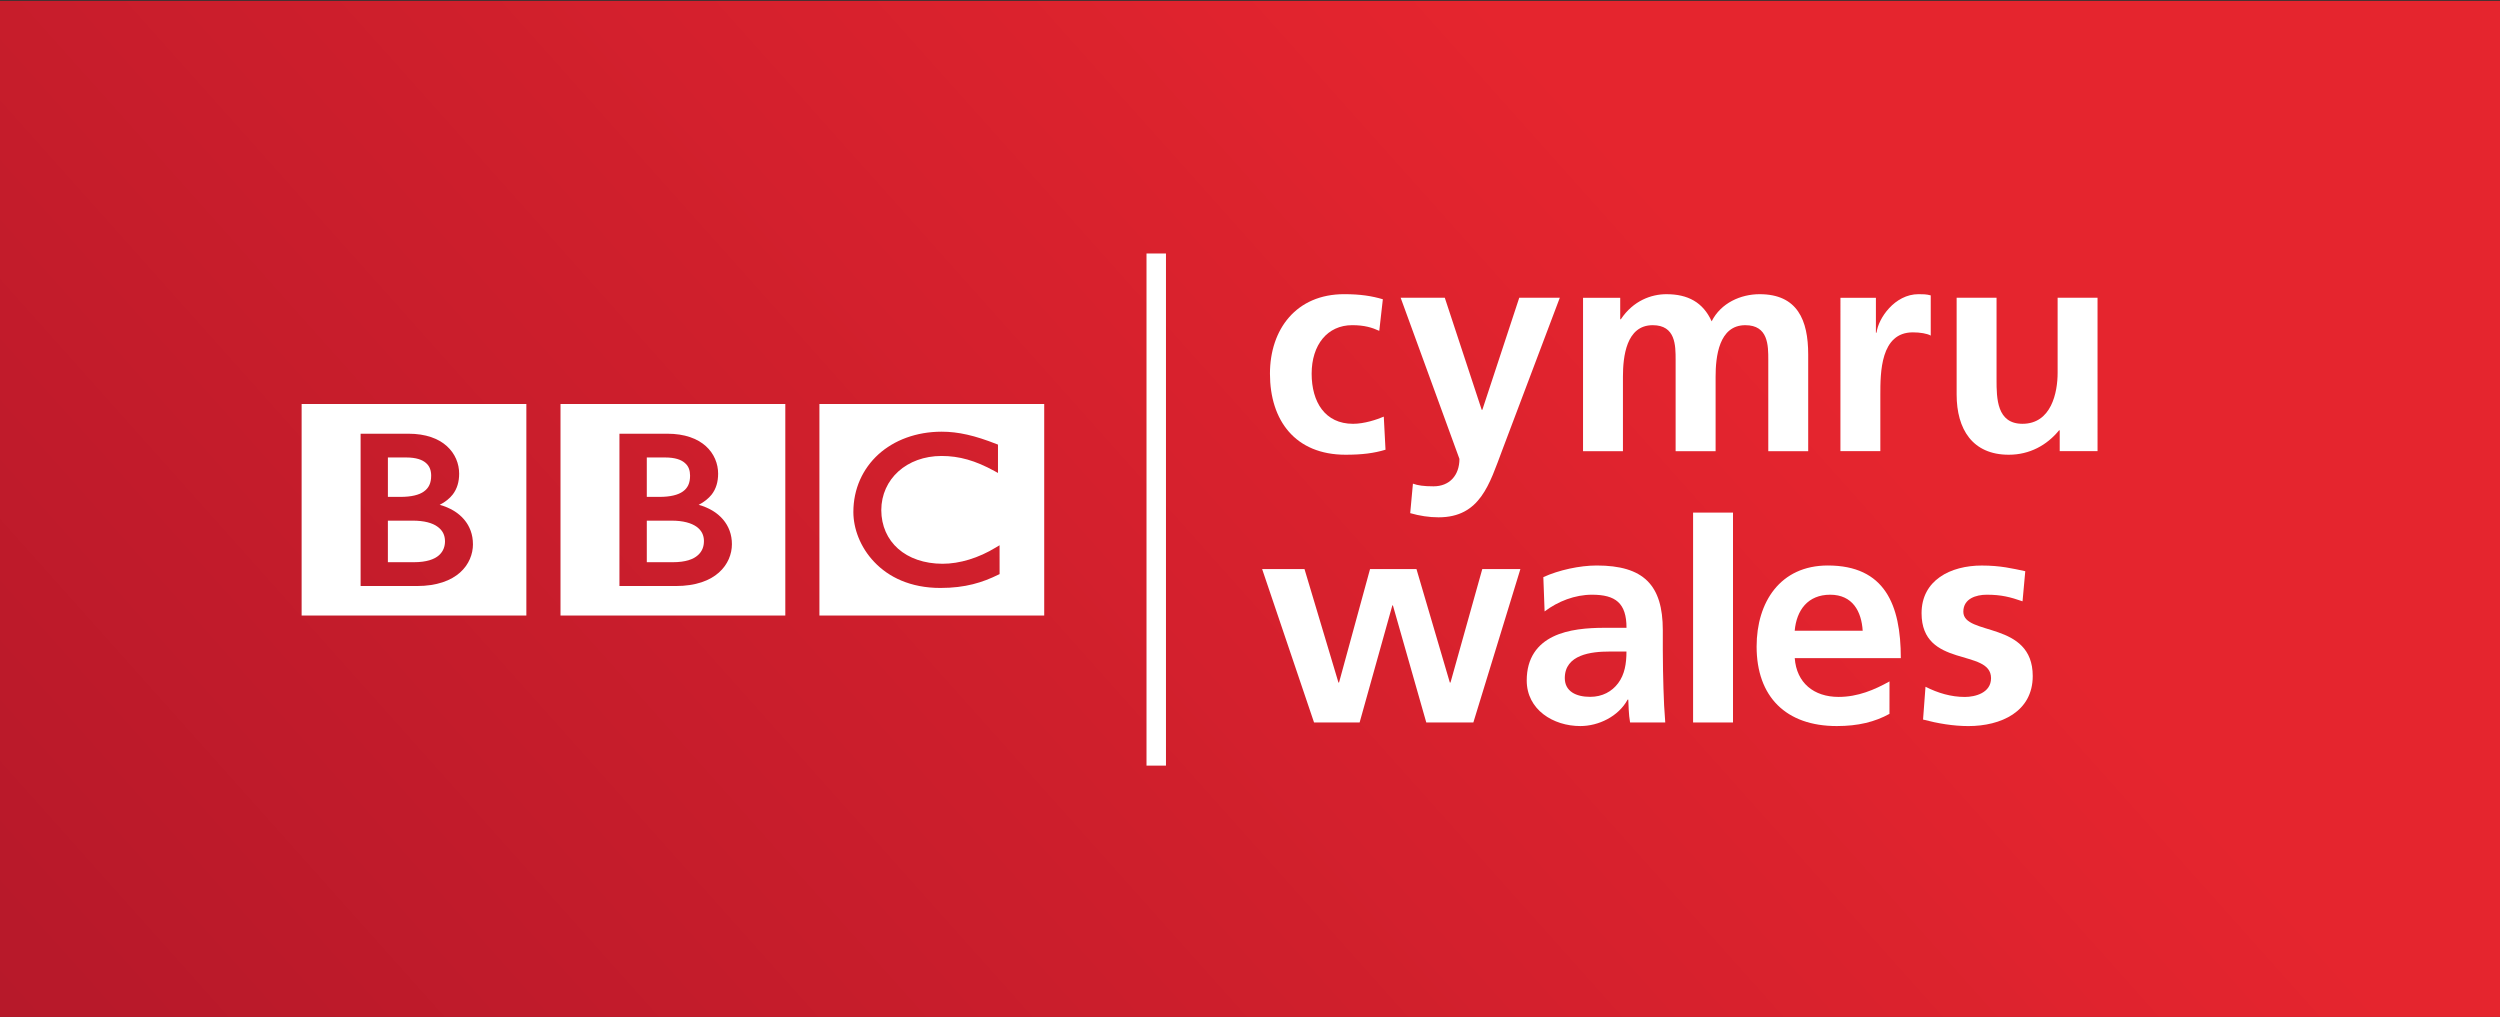 <?xml version="1.0" encoding="UTF-8" standalone="no"?>
<!-- Created with Inkscape (http://www.inkscape.org/) -->

<svg
   xmlns:dc="http://purl.org/dc/elements/1.1/"
   xmlns:cc="http://creativecommons.org/ns#"
   xmlns:rdf="http://www.w3.org/1999/02/22-rdf-syntax-ns#"
   xmlns:svg="http://www.w3.org/2000/svg"
   xmlns="http://www.w3.org/2000/svg"
   version="1.1"
   width="300"
   height="122.034"
   id="svg3063">
  <rect width="100%" height="100%" fill="#333333" stroke="none"/>
  <defs
     id="defs3065">
    <clipPath
       id="clip1">
      <path
         d="m 0,813.617 136.062,0 0,-55.344 -136.062,0 z"
         id="path446" />
    </clipPath>
    <linearGradient
       x1="-0.431"
       y1="0"
       x2="1.034"
       y2="0"
       id="linear0"
       gradientUnits="userSpaceOnUse"
       gradientTransform="matrix(-70.539,62.852,-62.852,-70.539,88.101,765.657)">
      <stop
         id="stop449"
         style="stop-color:#e5252e;stop-opacity:1"
         offset="0.25" />
      <stop
         id="stop451"
         style="stop-color:#e5252e;stop-opacity:1"
         offset="0.281" />
      <stop
         id="stop453"
         style="stop-color:#e5252e;stop-opacity:1"
         offset="0.294" />
      <stop
         id="stop455"
         style="stop-color:#e5252e;stop-opacity:1"
         offset="0.297" />
      <stop
         id="stop457"
         style="stop-color:#e4252e;stop-opacity:1"
         offset="0.312" />
      <stop
         id="stop459"
         style="stop-color:#e3242e;stop-opacity:1"
         offset="0.328" />
      <stop
         id="stop461"
         style="stop-color:#e2242e;stop-opacity:1"
         offset="0.344" />
      <stop
         id="stop463"
         style="stop-color:#e1242e;stop-opacity:1"
         offset="0.359" />
      <stop
         id="stop465"
         style="stop-color:#e0232e;stop-opacity:1"
         offset="0.375" />
      <stop
         id="stop467"
         style="stop-color:#df232e;stop-opacity:1"
         offset="0.391" />
      <stop
         id="stop469"
         style="stop-color:#dd232e;stop-opacity:1"
         offset="0.406" />
      <stop
         id="stop471"
         style="stop-color:#dc232d;stop-opacity:1"
         offset="0.422" />
      <stop
         id="stop473"
         style="stop-color:#db222d;stop-opacity:1"
         offset="0.438" />
      <stop
         id="stop475"
         style="stop-color:#da222d;stop-opacity:1"
         offset="0.453" />
      <stop
         id="stop477"
         style="stop-color:#d9222d;stop-opacity:1"
         offset="0.469" />
      <stop
         id="stop479"
         style="stop-color:#d8212d;stop-opacity:1"
         offset="0.484" />
      <stop
         id="stop481"
         style="stop-color:#d7212d;stop-opacity:1"
         offset="0.5" />
      <stop
         id="stop483"
         style="stop-color:#d6212d;stop-opacity:1"
         offset="0.516" />
      <stop
         id="stop485"
         style="stop-color:#d5202d;stop-opacity:1"
         offset="0.531" />
      <stop
         id="stop487"
         style="stop-color:#d4202d;stop-opacity:1"
         offset="0.547" />
      <stop
         id="stop489"
         style="stop-color:#d3202d;stop-opacity:1"
         offset="0.562" />
      <stop
         id="stop491"
         style="stop-color:#d1202c;stop-opacity:1"
         offset="0.578" />
      <stop
         id="stop493"
         style="stop-color:#d01f2c;stop-opacity:1"
         offset="0.594" />
      <stop
         id="stop495"
         style="stop-color:#cf1f2c;stop-opacity:1"
         offset="0.609" />
      <stop
         id="stop497"
         style="stop-color:#ce1f2c;stop-opacity:1"
         offset="0.625" />
      <stop
         id="stop499"
         style="stop-color:#cd1e2c;stop-opacity:1"
         offset="0.641" />
      <stop
         id="stop501"
         style="stop-color:#cc1e2c;stop-opacity:1"
         offset="0.656" />
      <stop
         id="stop503"
         style="stop-color:#cb1e2c;stop-opacity:1"
         offset="0.672" />
      <stop
         id="stop505"
         style="stop-color:#ca1e2c;stop-opacity:1"
         offset="0.688" />
      <stop
         id="stop507"
         style="stop-color:#c91d2c;stop-opacity:1"
         offset="0.703" />
      <stop
         id="stop509"
         style="stop-color:#c81d2c;stop-opacity:1"
         offset="0.719" />
      <stop
         id="stop511"
         style="stop-color:#c71d2b;stop-opacity:1"
         offset="0.734" />
      <stop
         id="stop513"
         style="stop-color:#c61d2b;stop-opacity:1"
         offset="0.75" />
      <stop
         id="stop515"
         style="stop-color:#c51c2b;stop-opacity:1"
         offset="0.766" />
      <stop
         id="stop517"
         style="stop-color:#c41c2b;stop-opacity:1"
         offset="0.781" />
      <stop
         id="stop519"
         style="stop-color:#c31c2b;stop-opacity:1"
         offset="0.797" />
      <stop
         id="stop521"
         style="stop-color:#c21b2b;stop-opacity:1"
         offset="0.812" />
      <stop
         id="stop523"
         style="stop-color:#c11b2b;stop-opacity:1"
         offset="0.828" />
      <stop
         id="stop525"
         style="stop-color:#c01b2b;stop-opacity:1"
         offset="0.844" />
      <stop
         id="stop527"
         style="stop-color:#bf1b2b;stop-opacity:1"
         offset="0.859" />
      <stop
         id="stop529"
         style="stop-color:#be1a2a;stop-opacity:1"
         offset="0.875" />
      <stop
         id="stop531"
         style="stop-color:#bd1a2a;stop-opacity:1"
         offset="0.891" />
      <stop
         id="stop533"
         style="stop-color:#bc1a2a;stop-opacity:1"
         offset="0.906" />
      <stop
         id="stop535"
         style="stop-color:#bb1a2a;stop-opacity:1"
         offset="0.922" />
      <stop
         id="stop537"
         style="stop-color:#ba192a;stop-opacity:1"
         offset="0.938" />
      <stop
         id="stop539"
         style="stop-color:#b9192a;stop-opacity:1"
         offset="0.953" />
      <stop
         id="stop541"
         style="stop-color:#b8192a;stop-opacity:1"
         offset="0.969" />
      <stop
         id="stop543"
         style="stop-color:#b7192a;stop-opacity:1"
         offset="1" />
    </linearGradient>
    <clipPath
       id="clip2">
      <path
         d="m 0,813.617 136.062,0 0,-55.348 -136.062,0 z"
         id="path546" />
    </clipPath>
  </defs>
  <g
     transform="translate(-289.961,-444.92)"
     id="layer1">
    <g
       transform="matrix(2.205,0,0,2.205,289.961,-1226.965)"
       id="g2953">
      <g
         clip-path="url(#clip1)"
         id="g1569"
         style="clip-rule:nonzero">
        <path
           d="m 163.551,789.125 -87.703,-98.43 -103.336,92.07 87.703,98.434 z"
           id="path1571"
           style="fill:url(#linear0);fill-rule:nonzero;stroke:none" />
      </g>
      <path
         d="m 62.395,799.891 1.059,0 0,-27.871 -1.059,0 z"
         id="path1573"
         style="fill:#ffffff;fill-opacity:1;fill-rule:nonzero;stroke:none" />
      <g
         clip-path="url(#clip2)"
         id="g1575"
         style="clip-rule:nonzero">
        <path
           d="m 75.062,776.23 c -0.391,-0.18 -0.812,-0.309 -1.473,-0.309 -1.348,0 -2.207,1.07 -2.207,2.641 0,1.543 0.73,2.727 2.254,2.727 0.613,0 1.297,-0.23 1.672,-0.391 l 0.094,1.801 c -0.629,0.191 -1.281,0.273 -2.172,0.273 -2.738,0 -4.117,-1.863 -4.117,-4.41 0,-2.414 1.426,-4.328 4.039,-4.328 0.875,0 1.504,0.098 2.105,0.277 z"
           id="path1577"
           style="fill:#ffffff;fill-opacity:1;fill-rule:nonzero;stroke:none" />
        <path
           d="m 80.637,780.527 0.035,0 2.008,-6.098 2.207,0 -3.129,8.285 c -0.699,1.848 -1.199,3.664 -3.469,3.664 -0.52,0 -1.039,-0.082 -1.543,-0.227 l 0.148,-1.605 c 0.273,0.098 0.582,0.145 1.121,0.145 0.871,0 1.41,-0.598 1.41,-1.492 l -3.199,-8.77 2.402,0 z"
           id="path1579"
           style="fill:#ffffff;fill-opacity:1;fill-rule:nonzero;stroke:none" />
        <path
           d="m 86.152,774.43 2.023,0 0,1.168 0.035,0 c 0.68,-1.02 1.668,-1.363 2.48,-1.363 1.164,0 1.992,0.438 2.461,1.477 0.504,-1.004 1.59,-1.477 2.609,-1.477 2.062,0 2.645,1.414 2.645,3.277 l 0,5.266 -2.172,0 0,-4.973 c 0,-0.781 0,-1.883 -1.25,-1.883 -1.441,0 -1.617,1.719 -1.617,2.805 l 0,4.051 -2.176,0 0,-4.973 c 0,-0.781 0,-1.883 -1.246,-1.883 -1.445,0 -1.621,1.719 -1.621,2.805 l 0,4.051 -2.172,0 z"
           id="path1581"
           style="fill:#ffffff;fill-opacity:1;fill-rule:nonzero;stroke:none" />
        <path
           d="m 100.16,774.43 1.93,0 0,1.898 0.035,0 c 0.094,-0.781 0.988,-2.094 2.285,-2.094 0.211,0 0.434,0 0.664,0.066 l 0,2.188 c -0.195,-0.113 -0.586,-0.176 -0.973,-0.176 -1.77,0 -1.77,2.203 -1.77,3.402 l 0,3.062 -2.172,0 z"
           id="path1583"
           style="fill:#ffffff;fill-opacity:1;fill-rule:nonzero;stroke:none" />
        <path
           d="m 114.152,782.777 -2.059,0 0,-1.133 -0.035,0 c -0.664,0.812 -1.602,1.328 -2.738,1.328 -1.977,0 -2.836,-1.395 -2.836,-3.273 l 0,-5.27 2.172,0 0,4.457 c 0,1.023 0.016,2.402 1.41,2.402 1.574,0 1.914,-1.703 1.914,-2.773 l 0,-4.086 2.172,0 z"
           id="path1585"
           style="fill:#ffffff;fill-opacity:1;fill-rule:nonzero;stroke:none" />
        <path
           d="m 68.688,789.195 2.305,0 1.848,6.176 0.031,0 1.688,-6.176 2.527,0 1.816,6.176 0.035,0 1.73,-6.176 2.074,0 -2.559,8.348 -2.562,0 -1.816,-6.371 -0.031,0 -1.781,6.371 -2.48,0 z"
           id="path1587"
           style="fill:#ffffff;fill-opacity:1;fill-rule:nonzero;stroke:none" />
        <path
           d="m 86.539,796.148 c 0.664,0 1.184,-0.289 1.523,-0.742 0.355,-0.473 0.453,-1.07 0.453,-1.723 l -0.938,0 c -0.973,0 -2.418,0.164 -2.418,1.445 0,0.715 0.602,1.02 1.379,1.02 m -2.547,-6.516 C 84.836,789.246 85.973,789 86.895,789 c 2.547,0 3.598,1.055 3.598,3.52 l 0,1.07 c 0,0.844 0.02,1.473 0.035,2.09 0.016,0.633 0.047,1.215 0.098,1.863 l -1.914,0 c -0.082,-0.438 -0.082,-0.988 -0.098,-1.246 l -0.035,0 c -0.5,0.922 -1.586,1.441 -2.574,1.441 -1.477,0 -2.918,-0.891 -2.918,-2.48 0,-1.246 0.598,-1.977 1.426,-2.383 0.828,-0.406 1.895,-0.484 2.805,-0.484 l 1.199,0 c 0,-1.348 -0.598,-1.801 -1.879,-1.801 -0.926,0 -1.852,0.359 -2.578,0.91 z"
           id="path1589"
           style="fill:#ffffff;fill-opacity:1;fill-rule:nonzero;stroke:none" />
        <path
           d="m 92.141,786.121 2.172,0 0,11.422 -2.172,0 z"
           id="path1591"
           style="fill:#ffffff;fill-opacity:1;fill-rule:nonzero;stroke:none" />
        <path
           d="m 101.371,792.551 c -0.066,-1.055 -0.551,-1.961 -1.77,-1.961 -1.215,0 -1.832,0.844 -1.93,1.961 z m 1.457,4.523 c -0.793,0.438 -1.703,0.664 -2.867,0.664 -2.758,0 -4.363,-1.586 -4.363,-4.328 0,-2.414 1.281,-4.41 3.875,-4.41 3.094,0 3.973,2.125 3.973,5.043 l -5.773,0 c 0.098,1.344 1.039,2.109 2.387,2.109 1.051,0 1.961,-0.391 2.77,-0.844 z"
           id="path1593"
           style="fill:#ffffff;fill-opacity:1;fill-rule:nonzero;stroke:none" />
        <path
           d="m 110.07,790.949 c -0.664,-0.23 -1.148,-0.359 -1.945,-0.359 -0.582,0 -1.277,0.211 -1.277,0.926 0,1.328 3.777,0.484 3.777,3.5 0,1.945 -1.734,2.723 -3.504,2.723 -0.824,0 -1.668,-0.145 -2.465,-0.355 l 0.133,-1.785 c 0.68,0.344 1.391,0.555 2.141,0.555 0.547,0 1.426,-0.211 1.426,-1.023 0,-1.637 -3.781,-0.516 -3.781,-3.535 0,-1.797 1.574,-2.594 3.277,-2.594 1.02,0 1.684,0.164 2.367,0.309 z"
           id="path1595"
           style="fill:#ffffff;fill-opacity:1;fill-rule:nonzero;stroke:none" />
        <path
           d="m 39.832,787.844 c 0.004,-1.047 -0.695,-1.84 -1.809,-2.145 0.301,-0.156 0.535,-0.344 0.715,-0.57 0.234,-0.309 0.344,-0.684 0.344,-1.125 0,-0.539 -0.211,-1.086 -0.668,-1.5 -0.457,-0.41 -1.148,-0.676 -2.094,-0.676 l -2.609,0 0,8.289 3.066,0 c 1.09,0 1.859,-0.297 2.348,-0.734 0.492,-0.438 0.707,-1.012 0.707,-1.539 m 2.906,3.879 -12.234,0 0,-11.512 12.234,0 z"
           id="path1597"
           style="fill:#ffffff;fill-opacity:1;fill-rule:nonzero;stroke:none" />
        <path
           d="m 38.309,787.676 c 0,0.277 -0.086,0.551 -0.332,0.766 -0.242,0.219 -0.664,0.379 -1.367,0.379 l -1.41,0 0,-2.262 1.352,0 c 0.625,0 1.07,0.129 1.352,0.328 0.277,0.199 0.406,0.461 0.406,0.789"
           id="path1599"
           style="fill:#ffffff;fill-opacity:1;fill-rule:nonzero;stroke:none" />
        <path
           d="m 37.168,784.969 c 0.262,-0.188 0.387,-0.457 0.387,-0.855 0,-0.277 -0.074,-0.516 -0.277,-0.688 -0.195,-0.18 -0.535,-0.305 -1.082,-0.305 l -0.996,0 0,2.145 0.688,0 c 0.59,0 1.016,-0.105 1.281,-0.297"
           id="path1601"
           style="fill:#ffffff;fill-opacity:1;fill-rule:nonzero;stroke:none" />
        <path
           d="m 25.738,787.844 c 0.004,-1.047 -0.691,-1.84 -1.809,-2.145 0.305,-0.156 0.539,-0.344 0.715,-0.57 0.234,-0.309 0.344,-0.684 0.344,-1.125 0,-0.539 -0.211,-1.086 -0.668,-1.5 -0.453,-0.41 -1.145,-0.676 -2.09,-0.676 l -2.605,0 0,8.289 3.059,0 c 1.094,0 1.859,-0.297 2.352,-0.734 0.492,-0.438 0.703,-1.012 0.703,-1.539 m 2.906,3.879 -12.23,0 0,-11.512 12.23,0 z"
           id="path1603"
           style="fill:#ffffff;fill-opacity:1;fill-rule:nonzero;stroke:none" />
        <path
           d="m 23.074,784.969 c 0.262,-0.188 0.391,-0.457 0.391,-0.855 0,-0.277 -0.078,-0.516 -0.277,-0.688 -0.199,-0.18 -0.539,-0.305 -1.082,-0.305 l -0.996,0 0,2.145 0.684,0 c 0.59,0 1.02,-0.105 1.281,-0.297"
           id="path1605"
           style="fill:#ffffff;fill-opacity:1;fill-rule:nonzero;stroke:none" />
        <path
           d="m 23.809,786.887 c -0.277,-0.203 -0.723,-0.328 -1.352,-0.328 l -1.348,0 0,2.262 1.41,0 c 0.699,0 1.125,-0.16 1.367,-0.375 0.246,-0.219 0.332,-0.492 0.332,-0.77 -0.004,-0.328 -0.129,-0.59 -0.41,-0.789"
           id="path1607"
           style="fill:#ffffff;fill-opacity:1;fill-rule:nonzero;stroke:none" />
        <path
           d="m 54.398,787.898 -0.195,0.117 c -0.945,0.578 -1.977,0.891 -2.91,0.891 -2.004,-0.008 -3.324,-1.195 -3.332,-2.922 0.008,-1.691 1.383,-2.941 3.277,-2.945 0.969,0 1.844,0.25 2.883,0.82 l 0.191,0.105 0,-1.543 -0.082,-0.031 c -1.176,-0.465 -2.082,-0.672 -2.98,-0.672 -1.383,0 -2.59,0.461 -3.445,1.234 -0.855,0.781 -1.363,1.875 -1.363,3.137 0,0.879 0.359,1.906 1.141,2.723 0.773,0.816 1.961,1.41 3.594,1.41 l 0.008,0 c 1.355,0 2.293,-0.301 3.141,-0.719 l 0.074,-0.035 z m 2.43,3.824 -12.234,0 0,-11.512 12.234,0 z"
           id="path1609"
           style="fill:#ffffff;fill-opacity:1;fill-rule:nonzero;stroke:none" />
        <path
           d="m 0.002,-9.875e-4 -21.313,0 M 7.104,-7.103 l 0,-21.312 m -7.102,83.762 -21.313,0 m 28.414,7.105 0,21.309 m 137.73,-28.414 21.309,0 m -28.414,7.105 0,21.309 m 7.105,-83.762 21.309,0 M 137.728,-7.103 l 0,-21.312"
           transform="matrix(1,0,0,-1,-7.104,813.616)"
           id="path1611"
           style="fill:none;stroke:#000000;stroke-width:0.395;stroke-linecap:butt;stroke-linejoin:miter;stroke-miterlimit:4;stroke-opacity:1" />
      </g>
    </g>
  </g>
</svg>
